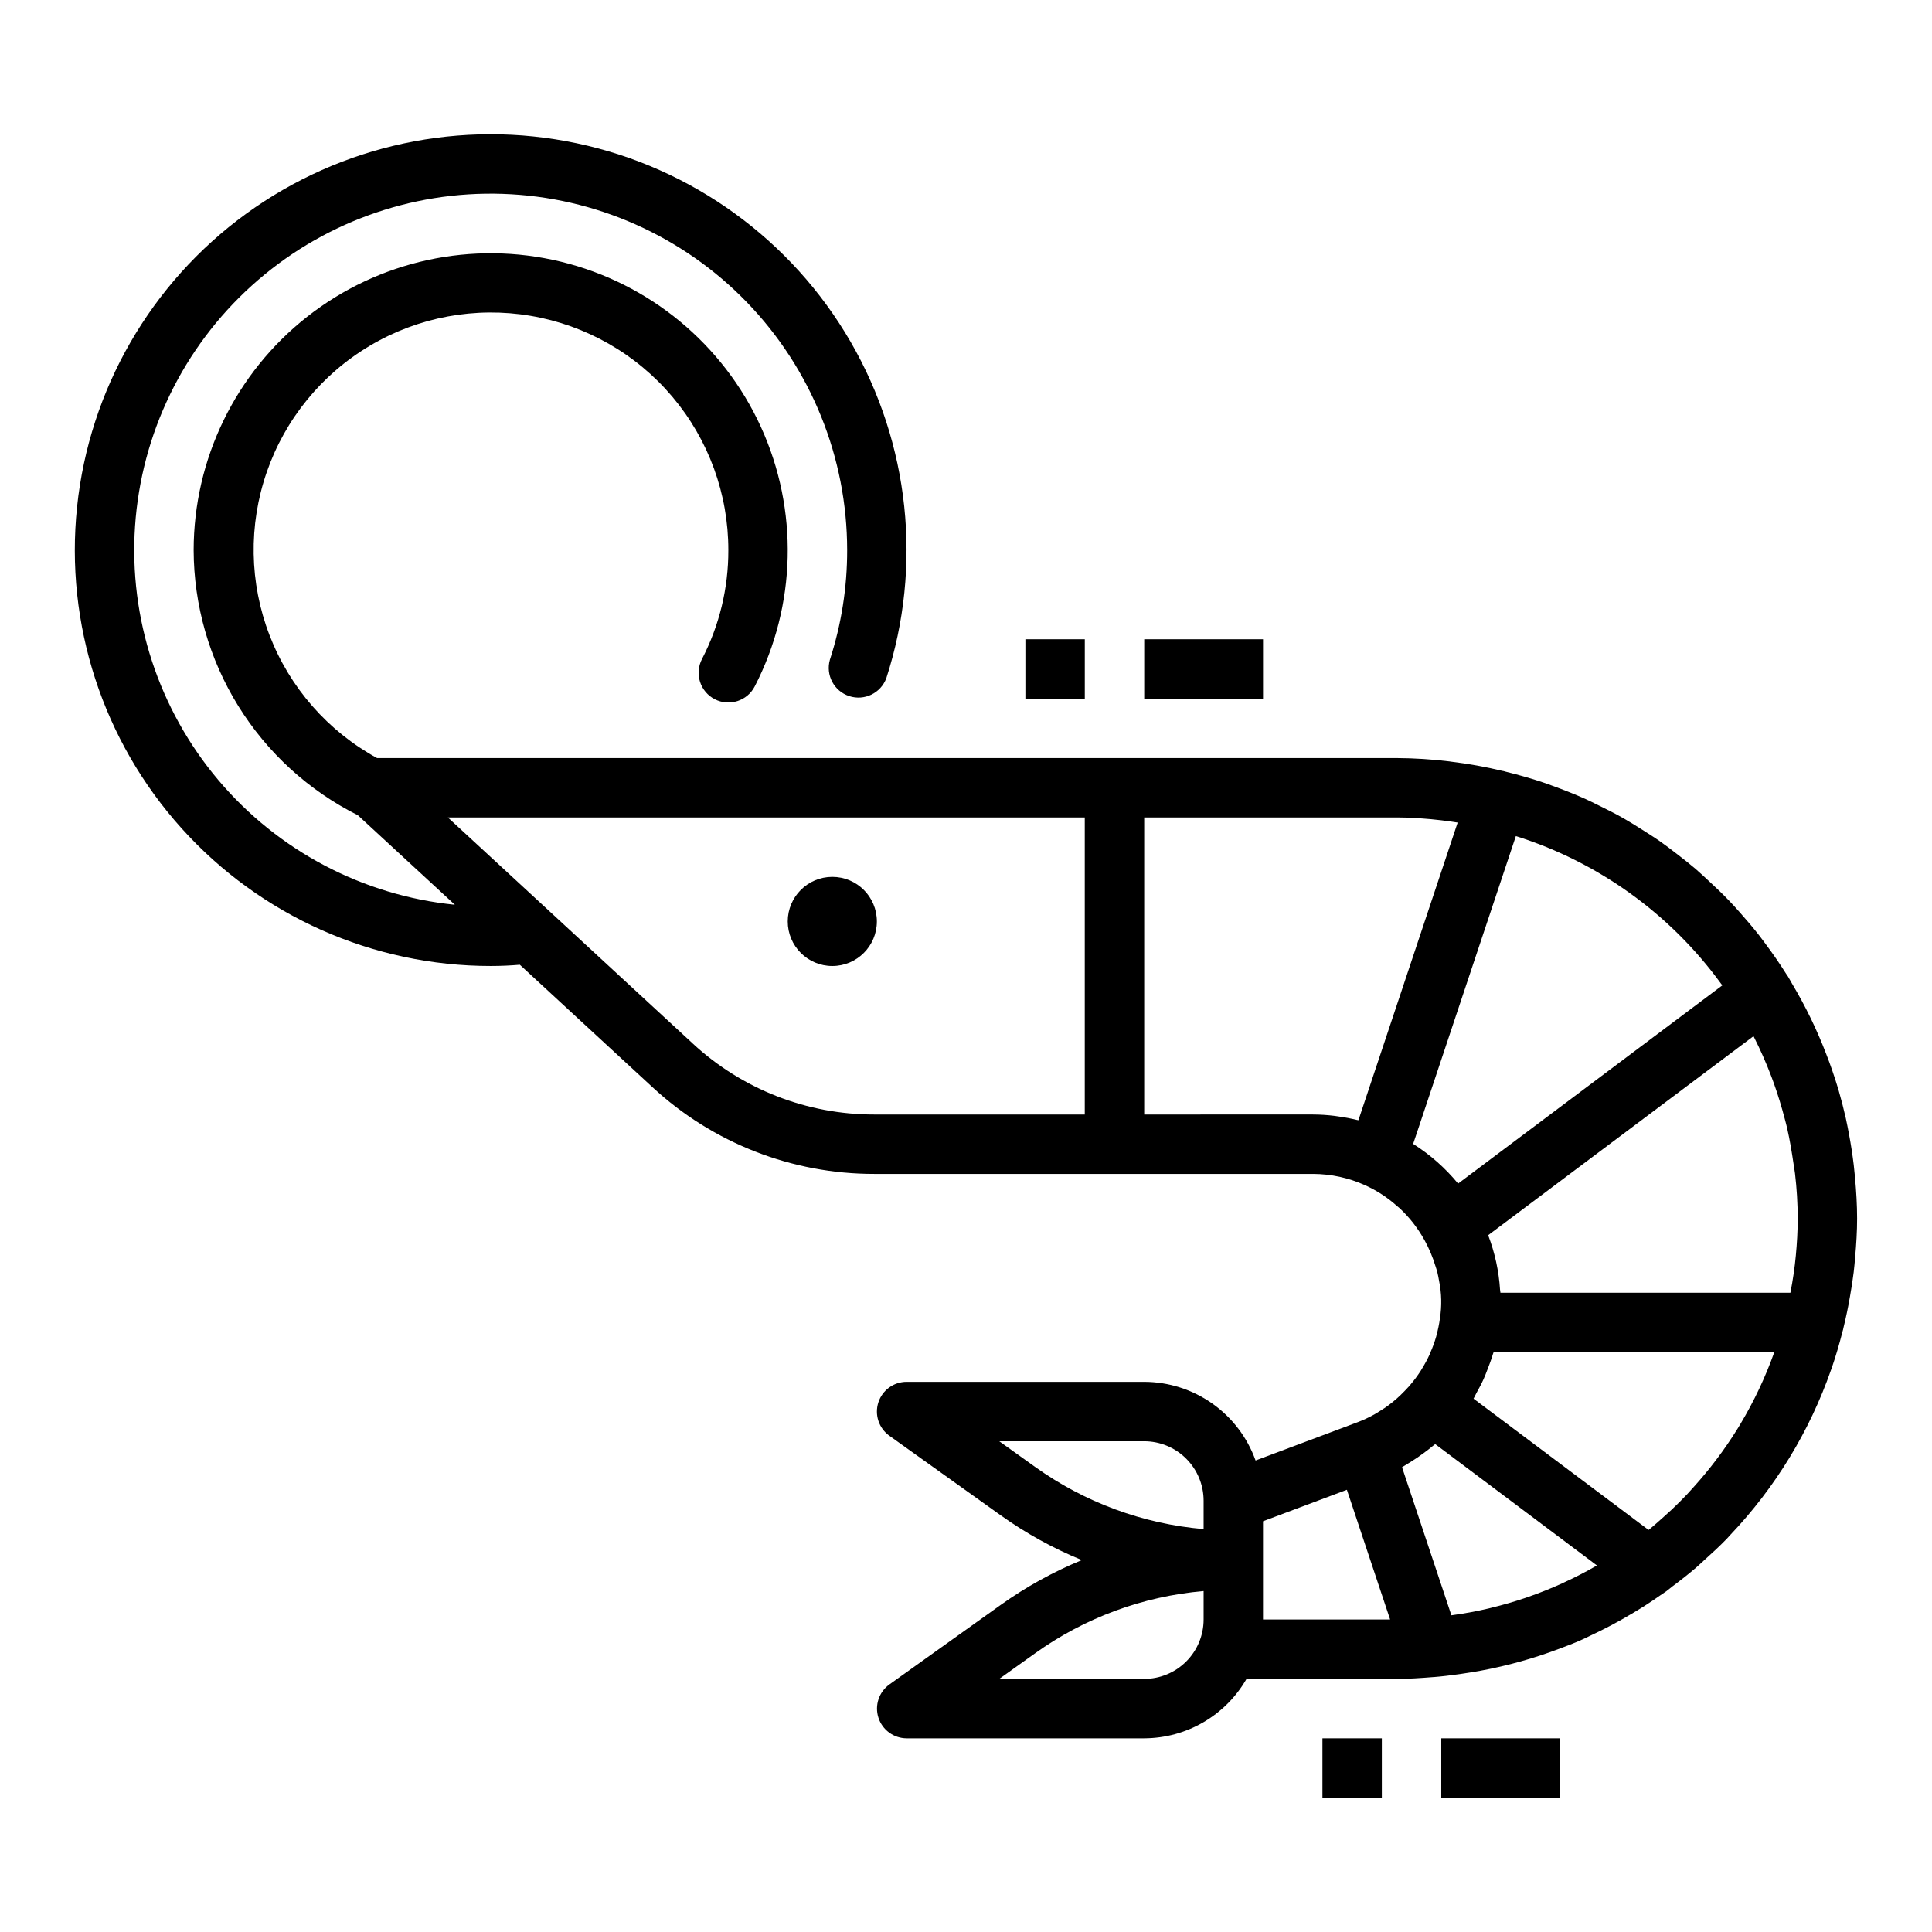 <?xml version="1.0" encoding="UTF-8"?>
<!-- Uploaded to: ICON Repo, www.iconrepo.com, Generator: ICON Repo Mixer Tools -->
<svg fill="#000000" width="800px" height="800px" version="1.1" viewBox="144 144 512 512" xmlns="http://www.w3.org/2000/svg">
 <g>
  <path d="m635.25 452.64c-0.316-2.625-0.715-5.223-1.195-7.793-0.285-1.527-0.574-3.039-0.906-4.543-0.578-2.547-1.227-5.066-1.953-7.566-0.52-1.77-1.102-3.504-1.691-5.234-0.48-1.395-0.992-2.769-1.527-4.148-2.473-6.461-5.496-12.695-9.039-18.633-0.379-0.637-0.707-1.301-1.102-1.938-0.172-0.27-0.371-0.504-0.535-0.789-1.668-2.644-3.441-5.203-5.297-7.699-0.605-0.789-1.195-1.629-1.82-2.426-1.668-2.125-3.418-4.18-5.211-6.188-0.953-1.07-1.906-2.148-2.891-3.148-1.574-1.637-3.203-3.195-4.863-4.723-1.301-1.219-2.598-2.441-3.938-3.598-1.574-1.324-3.148-2.574-4.777-3.824-1.496-1.148-2.977-2.297-4.519-3.379-1.77-1.242-3.59-2.363-5.422-3.527-1.426-0.891-2.832-1.785-4.297-2.613-2.242-1.273-4.551-2.434-6.871-3.566-1.086-0.527-2.156-1.078-3.258-1.574-2.875-1.289-5.816-2.441-8.801-3.519-0.613-0.219-1.211-0.465-1.836-0.668-3.402-1.164-6.879-2.156-10.406-3.023-0.211-0.047-0.41-0.125-0.613-0.172l-0.262-0.047v0.004c-4.5-1.082-9.062-1.902-13.66-2.457l-0.473-0.07h0.004c-4.629-0.562-9.289-0.859-13.949-0.883h-270.21c-13.051-7.141-23.148-18.672-28.5-32.551s-5.609-29.203-0.73-43.258c4.879-14.051 14.578-25.918 27.379-33.496 12.797-7.578 27.871-10.371 42.535-7.891 14.668 2.484 27.977 10.082 37.57 21.449 9.594 11.367 14.848 25.766 14.832 40.641 0.027 10.059-2.371 19.973-7 28.898-0.957 1.855-1.137 4.016-0.5 6.008 0.633 1.988 2.035 3.644 3.891 4.602 3.863 1.992 8.613 0.477 10.605-3.391 11.059-21.457 11.66-46.801 1.637-68.758-10.027-21.957-29.574-38.102-53.031-43.801-23.453-5.695-48.23-0.316-67.211 14.594-18.98 14.914-30.07 37.711-30.09 61.848 0.043 14.59 4.133 28.883 11.816 41.285 7.68 12.406 18.652 22.434 31.695 28.973l25.711 23.727h-0.004c-24.379-2.465-46.848-14.305-62.66-33.023-15.812-18.723-23.734-42.852-22.09-67.301 1.648-24.449 12.727-47.305 30.906-63.734 18.176-16.434 42.027-25.16 66.52-24.336 24.492 0.82 47.703 11.129 64.738 28.746 17.031 17.617 26.555 41.16 26.555 65.664 0.016 9.863-1.527 19.668-4.574 29.051-1.164 4.07 1.102 8.328 5.129 9.641 4.023 1.316 8.363-0.789 9.828-4.762 9.613-29.711 6.172-62.105-9.469-89.133-15.645-27.023-42.016-46.148-72.566-52.613-30.547-6.469-62.406 0.328-87.656 18.699-25.254 18.371-41.523 46.59-44.773 77.648-3.25 31.059 6.824 62.035 27.727 85.234 20.902 23.203 50.664 36.445 81.891 36.445 2.824 0 5.328-0.133 7.715-0.332l35.18 32.473c15.984 14.785 36.961 22.984 58.734 22.961h116.3c4.754 0.016 9.457 1.031 13.789 2.992 3.109 1.402 5.984 3.281 8.52 5.566 0.188 0.164 0.402 0.309 0.582 0.48 1.309 1.215 2.516 2.531 3.621 3.934 1.145 1.473 2.172 3.027 3.07 4.66 1.184 2.16 2.141 4.434 2.856 6.789 0.156 0.52 0.355 1.023 0.488 1.574 0.203 0.789 0.332 1.574 0.473 2.363v-0.004c0.676 3.281 0.75 6.652 0.223 9.957-0.203 1.516-0.512 3.012-0.922 4.481 0 0.141-0.062 0.285-0.102 0.426-0.398 1.359-0.879 2.695-1.449 3.992-0.094 0.227-0.172 0.465-0.277 0.684-0.59 1.281-1.262 2.523-2.004 3.723-0.117 0.195-0.227 0.402-0.355 0.598-0.801 1.238-1.68 2.422-2.629 3.543-0.109 0.133-0.219 0.285-0.34 0.418-0.789 0.875-1.574 1.668-2.363 2.449-0.355 0.34-0.707 0.668-1.078 0.992-0.691 0.605-1.41 1.172-2.133 1.715-0.723 0.543-1.395 0.969-2.117 1.418-0.543 0.34-1.078 0.699-1.645 1.008-1.379 0.766-2.809 1.434-4.281 2l-27.16 10.188v-0.004c-2.18-6.086-6.18-11.352-11.461-15.082-5.281-3.727-11.586-5.738-18.051-5.754h-62.977c-3.418 0.004-6.441 2.215-7.484 5.469-1.043 3.258 0.133 6.812 2.91 8.805l29.48 21.066v-0.004c6.695 4.789 13.922 8.781 21.539 11.895-7.606 3.125-14.824 7.117-21.516 11.895l-29.48 21.066c-2.773 1.988-3.953 5.539-2.914 8.793 1.035 3.25 4.051 5.465 7.465 5.481h62.977c11.199-0.035 21.531-6.035 27.113-15.746h39.801c3.258 0 6.453-0.227 9.652-0.48h0.133c2.312-0.188 4.606-0.465 6.879-0.789 1-0.133 1.984-0.293 2.977-0.457v0.004c7.137-1.156 14.152-2.949 20.969-5.359 0.945-0.34 1.891-0.684 2.824-1.039 2.094-0.789 4.164-1.574 6.203-2.527 0.574-0.262 1.133-0.559 1.707-0.828h0.004c3.703-1.727 7.316-3.641 10.824-5.731 1.141-0.676 2.273-1.355 3.394-2.062 1.645-1.055 3.266-2.141 4.856-3.273 0.332-0.227 0.676-0.434 1-0.668 0.574-0.418 1.102-0.898 1.668-1.324 2.117-1.574 4.219-3.219 6.227-4.945 0.723-0.621 1.402-1.281 2.109-1.922 2.062-1.852 4.102-3.723 6.031-5.715 0.332-0.34 0.629-0.699 0.953-1.047 11.91-12.539 21.02-27.469 26.715-43.797l0.164-0.441c1.078-3.148 2.008-6.297 2.832-9.582 0.047-0.188 0.117-0.379 0.164-0.566 0.047-0.188 0.078-0.387 0.125-0.574 0.66-2.691 1.227-5.398 1.699-8.156 0.387-2.188 0.738-4.367 1-6.543 0.156-1.309 0.27-2.613 0.379-3.938 0.309-3.441 0.52-6.863 0.52-10.234 0-3.637-0.227-7.258-0.551-10.871-0.098-1.16-0.23-2.285-0.348-3.418zm-29.984 68.676-0.891 1.465v-0.004c-3.391 5.449-7.262 10.582-11.57 15.336-0.559 0.621-1.117 1.25-1.691 1.867-1.297 1.363-2.633 2.699-4.008 4-0.691 0.652-1.41 1.281-2.117 1.922-1.348 1.203-2.684 2.418-4.094 3.551l-46.391-34.793c0.285-0.465 0.48-0.977 0.746-1.449 0.676-1.219 1.34-2.449 1.914-3.723 0.395-0.867 0.723-1.754 1.062-2.637 0.512-1.324 1.023-2.644 1.418-4.016 0.055-0.164 0.133-0.324 0.18-0.496h74.383l-0.047 0.141v-0.004c-2.34 6.555-5.32 12.863-8.895 18.836zm-46.738 42.027-0.613 0.293c-2.945 1.34-5.941 2.531-8.988 3.582l-0.496 0.18c-3.047 1.039-6.141 1.93-9.273 2.691l-0.613 0.156c-3.07 0.719-6.172 1.301-9.305 1.738l-0.605 0.086-13.082-39.242 0.332-0.203c0.645-0.355 1.234-0.789 1.867-1.148 1.188-0.738 2.363-1.512 3.496-2.363 0.836-0.613 1.652-1.234 2.449-1.906 0.211-0.172 0.441-0.324 0.652-0.504l42.848 32.152-0.227 0.133c-2.754 1.59-5.57 3.043-8.441 4.356zm60.773-110.96c0.117 0.875 0.301 1.723 0.395 2.606 0.469 3.957 0.707 7.934 0.715 11.918 0 3.312-0.195 6.582-0.496 9.816-0.301 3.234-0.789 6.559-1.441 9.863h-76.844c0-0.262-0.086-0.504-0.102-0.789v0.004c-0.316-4.953-1.375-9.828-3.152-14.461l70.32-52.742 0.156 0.316 0.004-0.004c1.703 3.375 3.227 6.836 4.566 10.367 0.227 0.598 0.449 1.203 0.668 1.812 1.117 3.109 2.07 6.297 2.898 9.445 0.203 0.789 0.441 1.629 0.629 2.465 0.707 3.117 1.219 6.242 1.684 9.383zm-18.895-47.23-69.996 52.508v-0.004c-3.387-4.117-7.406-7.664-11.91-10.516l1.574-4.684 25.648-76.887c21.805 6.883 40.84 20.562 54.316 39.039 0.133 0.164 0.273 0.336 0.402 0.52zm-272.79 15.41-64.93-59.93h168.79v78.723h-55.812c-17.816 0.016-34.977-6.695-48.051-18.793zm119.61 18.793v-78.723h66.914c3.078 0 6.102 0.203 9.117 0.465 1.812 0.164 3.637 0.395 5.465 0.652l1.574 0.242-26.293 78.871c-0.125 0-0.242-0.039-0.371-0.062l-0.004 0.004c-1.574-0.387-3.172-0.691-4.777-0.914-0.395-0.055-0.789-0.133-1.164-0.172-1.898-0.234-3.805-0.355-5.715-0.363zm-38.414 86.59h38.414c4.176 0 8.18 1.66 11.133 4.613s4.613 6.957 4.613 11.133v7.535-0.004c-16.102-1.383-31.531-7.078-44.668-16.488zm38.414 62.977h-38.414l9.492-6.777c13.133-9.414 28.566-15.113 44.668-16.5v7.535c0 4.176-1.66 8.18-4.613 11.133s-6.957 4.609-11.133 4.609zm31.488-15.742v-26.035l22.23-8.336 11.453 34.371z"/>
  <path d="m376.38 388.19c0 6.519-5.285 11.809-11.809 11.809-6.519 0-11.809-5.289-11.809-11.809 0-6.523 5.289-11.809 11.809-11.809 6.523 0 11.809 5.285 11.809 11.809"/>
  <path d="m494.46 604.67h15.742v15.742h-15.742z"/>
  <path d="m525.95 604.67h31.488v15.742h-31.488z"/>
  <path d="m415.74 313.41h15.742v15.742h-15.742z"/>
  <path d="m447.23 313.41h31.488v15.742h-31.488z"/>
 </g>
</svg>